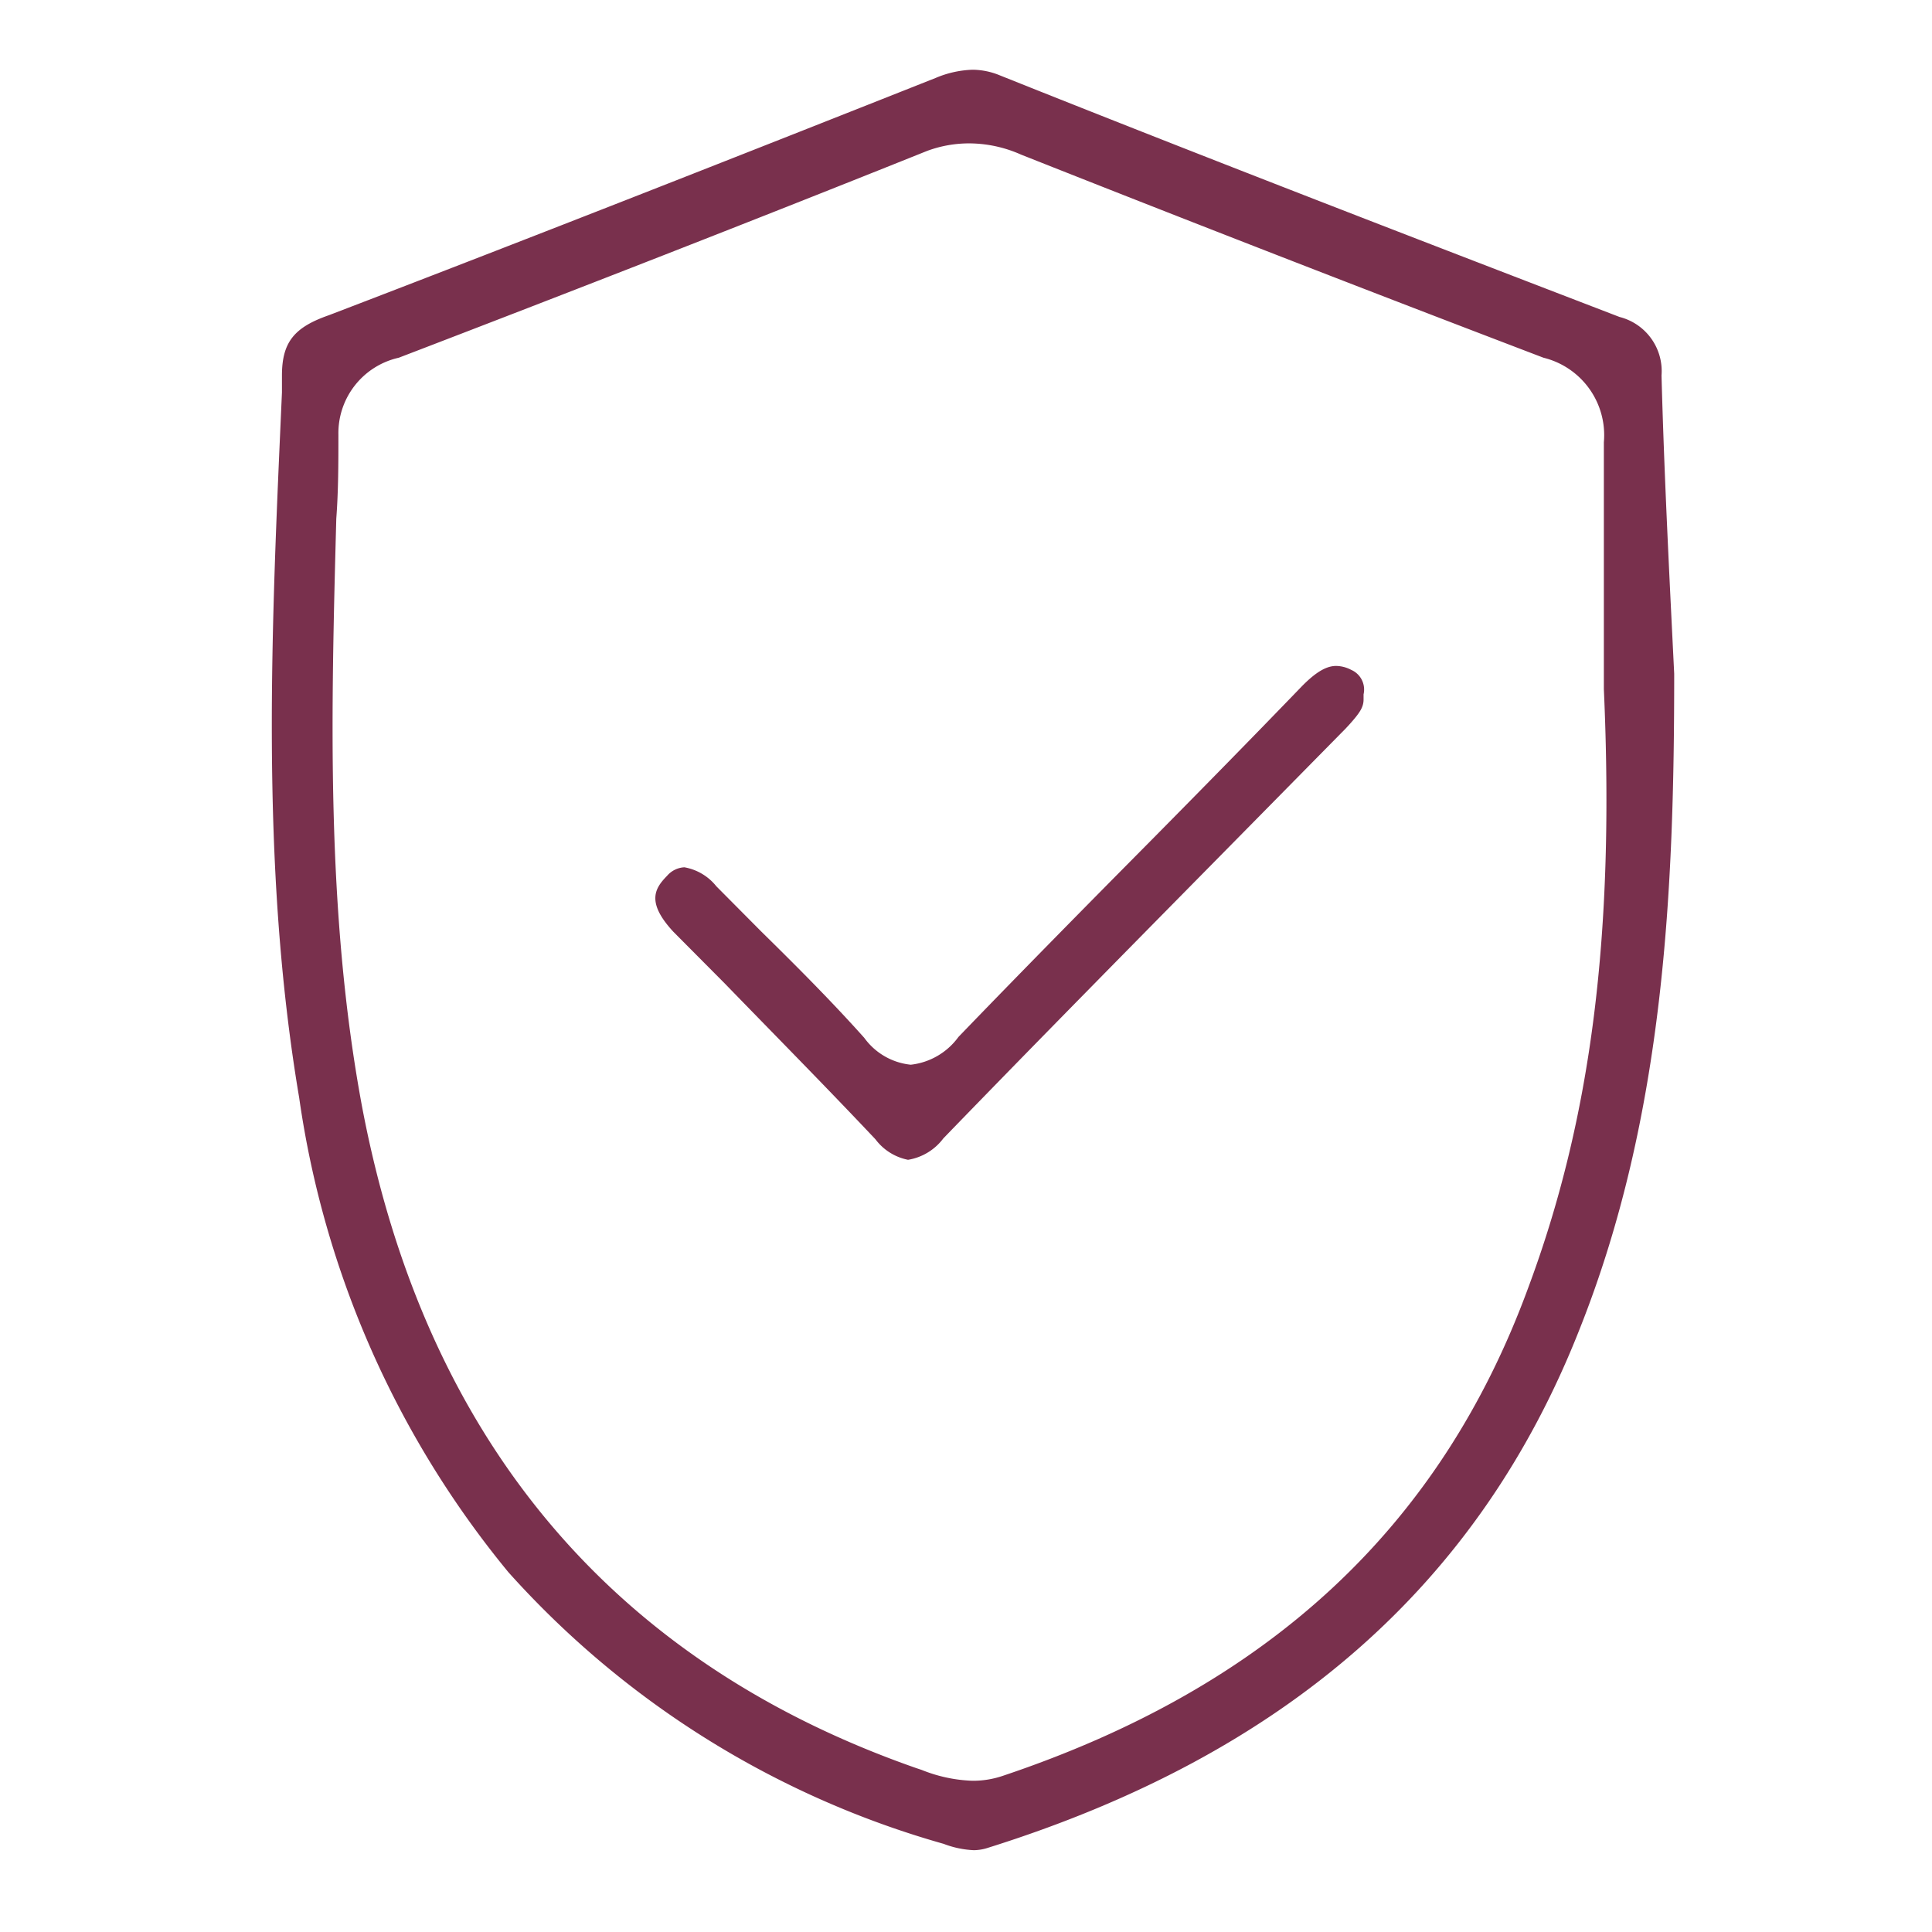 <?xml version="1.0" encoding="UTF-8"?><svg id="Layer_1" data-name="Layer 1" xmlns="http://www.w3.org/2000/svg" viewBox="0 0 64 64"><defs><style>.cls-1{fill:#79304d;}</style></defs><title>Artboard 1</title><path class="cls-1" d="M32.26,61.29a3.17,3.17,0,0,1-1-.21h0a30.49,30.49,0,0,1-14.42-9A31.78,31.78,0,0,1,9.91,36.36C8.6,28.6,9,20.66,9.34,13l0-.56c0-1.11.41-1.6,1.56-2C17.79,7.8,24.64,5.1,31,2.58a3.39,3.39,0,0,1,1.22-.27,2.4,2.4,0,0,1,.91.19c7.13,2.85,14.33,5.62,20.52,8a1.85,1.85,0,0,1,1.39,1.94c.09,3.37.27,6.83.42,9.88,0,7.08-.31,14.61-3.13,21.7C49,52.49,42.58,58.12,32.73,61.21a1.55,1.55,0,0,1-.47.08ZM32.15,4.75A4,4,0,0,0,30.71,5h0C25,7.29,19.05,9.61,13.21,11.85a2.56,2.56,0,0,0-2,2.55c0,.93,0,1.85-.07,2.78-.17,6.38-.35,13,.85,19.46,2.08,11,8.26,18.4,18.36,21.93l.18.06a4.92,4.92,0,0,0,1.68.36,3.06,3.06,0,0,0,1-.16c8.81-2.95,14.5-8.24,17.41-16.16,2.1-5.63,2.87-11.75,2.51-19.84,0-.92,0-1.84,0-2.75,0-1.78,0-3.63,0-5.43a2.64,2.64,0,0,0-2-2.8C45.39,9.66,39.57,7.4,33.82,5.12A4.25,4.25,0,0,0,32.15,4.75Z"/><path class="cls-1" d="M30.08,38.42A1.78,1.78,0,0,1,29,37.74c-1.66-1.76-3.37-3.49-5-5.17l-1.69-1.7c-.93-1-.6-1.46-.21-1.86a.81.81,0,0,1,.57-.28,1.74,1.74,0,0,1,1.06.63l1.5,1.51c1.14,1.12,2.31,2.29,3.4,3.51a2.17,2.17,0,0,0,1.54.89,2.26,2.26,0,0,0,1.58-.92c2.13-2.21,4.34-4.45,6.48-6.61,1.61-1.63,3.27-3.32,4.89-5,.47-.48.82-.68,1.14-.68a1.1,1.1,0,0,1,.5.13h0a.71.71,0,0,1,.41.81l0,.08v.09c0,.26-.13.45-.47.83l-.12.13-3.33,3.38c-3.28,3.33-6.68,6.77-10,10.2A1.83,1.83,0,0,1,30.08,38.42Z"/></svg>